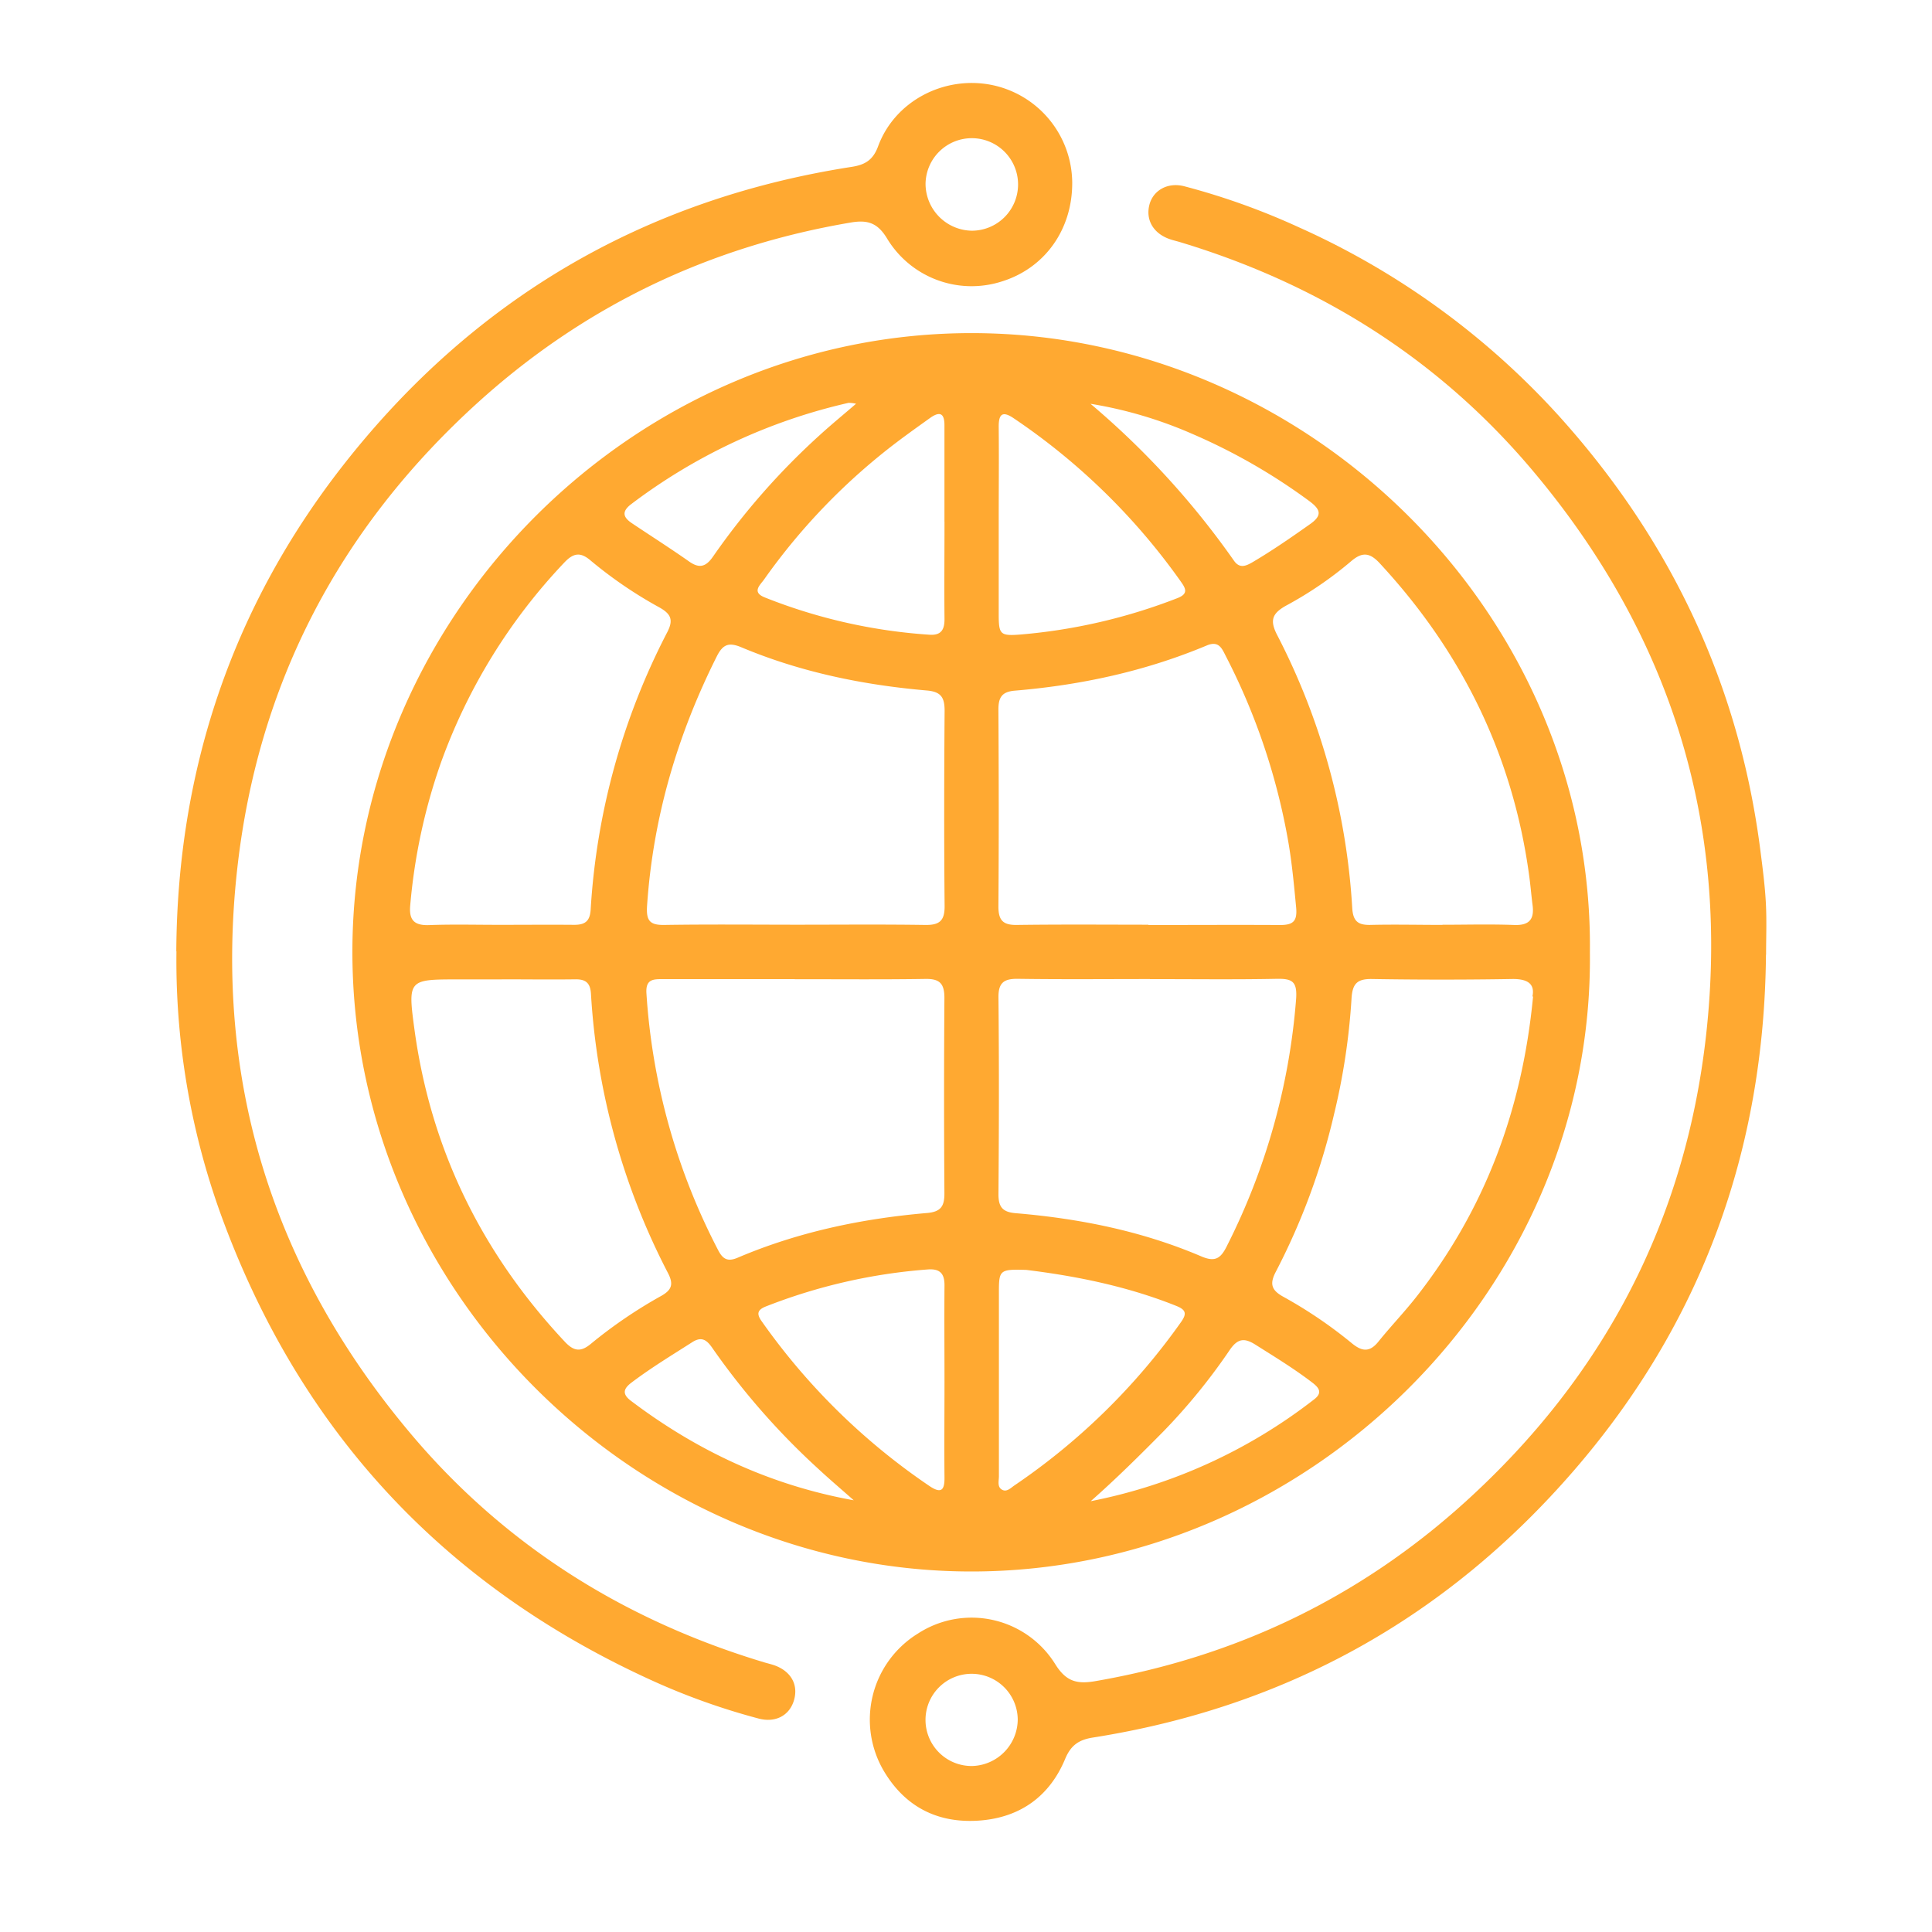 <svg id="Layer_1" data-name="Layer 1" xmlns="http://www.w3.org/2000/svg" viewBox="0 0 512 512"><defs><style>.cls-1{fill:#ffa931;}</style></defs><title>Artboard 4.2</title><path class="cls-1" d="M421.34,252.38c1,89.69-75,164.44-164.54,164.08-88.56-.35-163.85-74.68-163.41-165,.44-88.79,75.06-163.56,164.76-163.18,88.8.36,164.18,74.63,163.19,164.09m-117-7.23c11.63,0,23.26-.07,34.9,0,3.46,0,4.59-1,4.25-4.67-.56-5.85-1.09-11.71-2.1-17.51a171.09,171.09,0,0,0-16.59-49.19c-1-2-1.86-4-4.93-2.74-16.3,6.84-33.37,10.53-50.93,12-3.5.29-4.36,1.86-4.35,5.08.1,17.38.13,34.75,0,52.13,0,3.63,1.19,4.93,4.86,4.88,11.63-.16,23.26-.07,34.9-.06m-93.72,0c11.5,0,23-.11,34.51.06,3.76.07,5.23-1.05,5.19-5-.16-17.26-.13-34.51,0-51.77,0-3.41-.87-5-4.58-5.35-17-1.46-33.56-4.86-49.33-11.48-3.38-1.41-4.91-.68-6.49,2.48-10.44,20.82-16.87,42.69-18.45,66-.27,4,.7,5.19,4.65,5.12,11.49-.18,23-.07,34.51-.06m94.12,14.4c-11.64,0-23.27.11-34.91-.06-3.7-.06-5.3.92-5.25,4.95.17,17.38.14,34.76,0,52.15,0,3.32,1.05,4.69,4.46,5,17,1.42,33.55,4.73,49.28,11.45,3.62,1.55,5.12.62,6.76-2.67a174.57,174.57,0,0,0,18.38-65.5c.34-4.67-1-5.46-5.15-5.38-11.19.22-22.39.07-33.59.08m-94.1,0h-35c-2.51,0-4.56,0-4.33,3.72a170.82,170.82,0,0,0,19,68.09c1.25,2.43,2.56,3.15,5.22,2,16-6.81,32.87-10.35,50.14-11.83,3.74-.32,4.63-1.86,4.61-5.27q-.18-25.87,0-51.76c0-3.94-1.4-5.09-5.18-5-11.5.18-23,.06-34.5.08m-78.3-14.42c6.62,0,13.25-.06,19.88,0,2.91,0,4.15-1,4.35-4a183.16,183.16,0,0,1,20.29-73.53c1.74-3.33.94-4.88-2.06-6.58a113.51,113.51,0,0,1-18.22-12.42c-2.69-2.32-4.56-2.06-7,.53a151.38,151.38,0,0,0-32.83,53.42,153.46,153.46,0,0,0-8,37.49c-.35,3.84,1.09,5.3,5,5.16,6.17-.23,12.36-.07,18.56-.07m273.84,19c.67-3.22-1.08-4.71-5.41-4.64q-18.54.31-37.11,0c-4.06-.07-5.21,1.35-5.43,5.31a174.87,174.87,0,0,1-4.62,30.51A177,177,0,0,1,338.12,337c-1.68,3.19-1.23,4.88,1.93,6.63A119.79,119.79,0,0,1,358.28,356c2.67,2.18,4.69,2.42,7-.44,3.22-4,6.81-7.74,10-11.79,18.14-23.11,28.11-49.46,31-79.7m-24-19c6.33,0,12.67-.18,19,.06,4,.15,5.35-1.52,4.87-5.24-.34-2.63-.55-5.28-.91-7.89-4.33-31.81-17.81-59.22-39.58-82.71-2.75-3-4.78-3-7.69-.48a99.06,99.06,0,0,1-17.13,11.68c-3.81,2.12-4.37,4-2.32,7.91a180.33,180.33,0,0,1,19.84,72.3c.23,3.59,1.69,4.49,4.92,4.41,6.33-.15,12.66,0,19,0M133,259.55h-11.5c-13.27,0-13.47,0-11.66,13.3,4.35,31.83,17.88,59.29,39.83,82.71,2.45,2.62,4.3,2.78,7,.5a125.26,125.26,0,0,1,18.63-12.67c2.74-1.57,3.24-3.09,1.73-6a183.91,183.91,0,0,1-20.42-74.05c-.18-2.89-1.42-3.84-4.13-3.81-6.49.09-13,0-19.47,0M264.67,138.29q0,12.15,0,24.29c0,5.52.29,6,5.72,5.58A148.6,148.6,0,0,0,312,158.52c3.28-1.25,2-2.87.74-4.67a171.6,171.6,0,0,0-44-42.94c-3-2.06-4.1-1.31-4.07,2.22.08,8.39,0,16.78,0,25.16m-14.38,0c0-8.53,0-17.07,0-25.61,0-3.14-1.2-3.72-3.69-2-3,2.15-6,4.28-8.92,6.49a165.55,165.55,0,0,0-35.15,36.34c-1,1.46-3.44,3.37.11,4.8a143.3,143.3,0,0,0,43.71,9.9c3.25.22,4-1.56,3.95-4.36-.08-8.54,0-17.07,0-25.61m0,228.08c0-8.53-.07-17.06,0-25.59.05-3.27-1.25-4.56-4.46-4.31A147.26,147.26,0,0,0,203,346.21c-2.25.89-2.57,1.93-1.16,3.92a172.83,172.83,0,0,0,44.46,43.67c3.14,2.12,4.05,1.13,4-2.29-.08-8.39,0-16.77,0-25.16M272,336.54c-7-.21-7.27,0-7.28,5.72q0,24.5,0,49c0,1.25-.52,2.88.95,3.59,1.19.56,2.2-.53,3.14-1.18A172.62,172.62,0,0,0,313,350.34c1.5-2.13,1.36-3.19-1.17-4.22-13.22-5.32-27-8-39.85-9.58M288.9,106.93A218.23,218.23,0,0,1,327,148.57c1.51,2.18,3.17,1.45,5,.38,5.2-3.07,10.16-6.5,15.11-10,3.43-2.39,2.86-3.94-.17-6.19A156.37,156.37,0,0,0,316,115a111.9,111.9,0,0,0-27.05-8m-62.08,0a8.44,8.44,0,0,0-2-.24,150.77,150.77,0,0,0-57.62,26.86c-2.61,2-2.08,3.51.26,5.07,5,3.35,10.11,6.6,15.05,10.07,2.81,2,4.55,1.45,6.46-1.35a187.92,187.92,0,0,1,28.23-32.11c3-2.74,6.12-5.29,9.61-8.3m62.1,290.85a140.46,140.46,0,0,0,59.3-27c2.36-1.8,1.22-3.15-.53-4.48-4.8-3.68-9.95-6.81-15-10-2.93-1.86-4.71-1.7-6.81,1.35a159.3,159.3,0,0,1-17.52,21.54c-6.28,6.36-12.62,12.65-19.4,18.62m-62.75-.29c-3.17-2.81-6.4-5.55-9.5-8.43a191.81,191.81,0,0,1-27.91-31.84c-1.43-2.09-2.79-3.29-5.37-1.64-5.46,3.49-11,6.84-16.18,10.77-2.24,1.71-2.32,3.1-.05,4.81,17.53,13.25,37,22.37,59,26.33"/><path class="cls-1" d="M468,253c-.46,51.66-17,97.49-50.85,136.64s-76.4,62.76-127.52,70.83c-3.69.58-5.84,2-7.37,5.7-4.08,9.78-11.75,15.38-22.36,16.27-11.13.92-19.95-3.45-25.67-13.1a26.8,26.8,0,0,1,9.06-36.45,26.1,26.1,0,0,1,36.43,8.24c2.84,4.5,5.7,5.22,10.5,4.4,37.32-6.44,70.13-22.16,98.16-47.57,36.65-33.23,58.29-74.48,63.76-123.71,6.23-56-9.37-105.72-45.34-148.79-25-30-56.87-50.12-94.3-61.36-1-.29-2-.51-2.95-.89-4.14-1.63-6-5.22-4.89-9.15,1.07-3.71,4.89-5.81,9.18-4.7a185.78,185.78,0,0,1,30.36,10.87,207.19,207.19,0,0,1,69,50.08c29.53,32.77,47.66,71,53.3,114.93.6,4.67,1.22,9.36,1.47,14.05s.06,9.15.06,13.71M269.71,455.69a12.22,12.22,0,1,0-12,12.32,12.42,12.42,0,0,0,12-12.32"/><path class="cls-1" d="M46.72,252.1C47,204.15,61.52,160.88,91,123.22c34.37-43.86,79.42-70.41,134.71-79,3.51-.54,5.66-1.79,7-5.46,4.43-12,17.5-18.78,30.13-16.24a26.62,26.62,0,0,1,21.31,25.82c.07,12.55-7.33,22.85-18.92,26.33A26.16,26.16,0,0,1,235,63.07c-2.46-4-5.09-4.84-9.41-4.12-37.64,6.35-70.72,22.15-99,47.77C89.91,140,68.3,181.21,62.85,230.44c-6.2,55.95,9.42,105.68,45.36,148.75,25,30,56.88,50.07,94.28,61.34,1,.3,2,.52,3,.89,4.36,1.69,6.2,5.34,4.82,9.49-1.28,3.82-4.9,5.68-9.28,4.52a179.07,179.07,0,0,1-28.7-10.29q-83.08-38-114.06-124a198,198,0,0,1-11.51-69m210.81-191a12.26,12.26,0,1,0-12.29-12.43,12.47,12.47,0,0,0,12.29,12.43"/></svg>